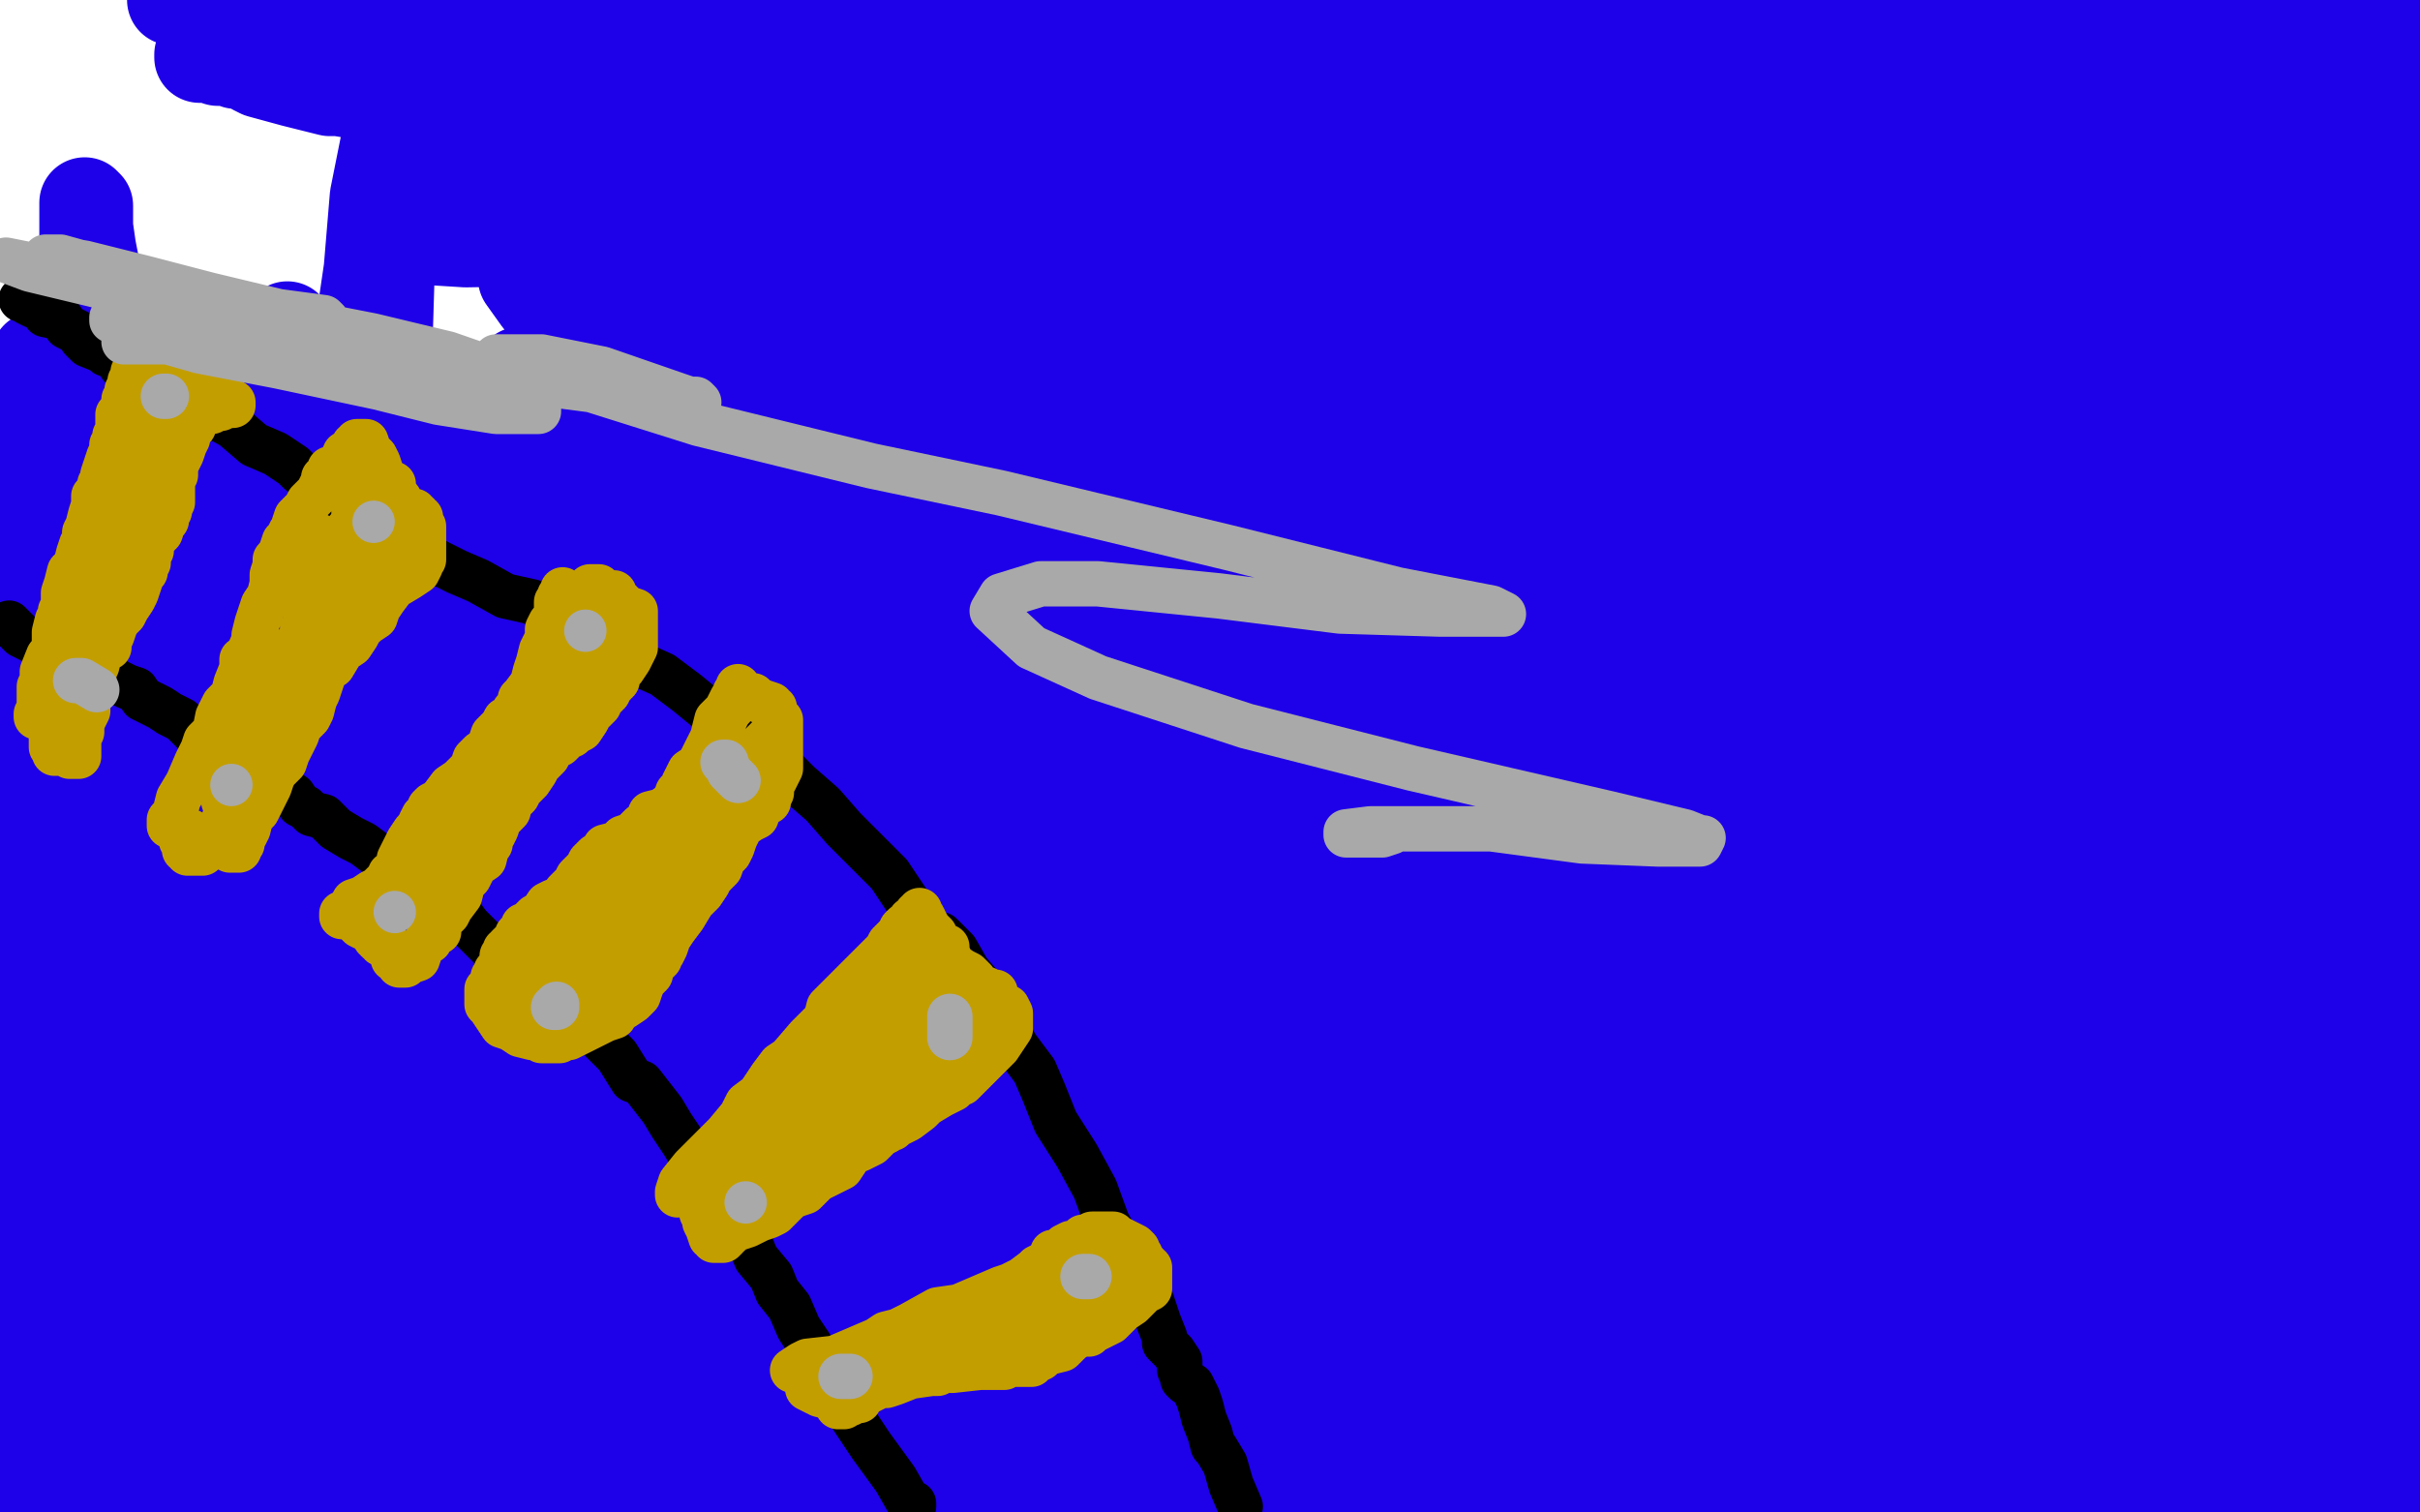 <?xml version="1.0" standalone="no"?>
<!DOCTYPE svg PUBLIC "-//W3C//DTD SVG 1.1//EN"
"http://www.w3.org/Graphics/SVG/1.1/DTD/svg11.dtd">

<svg width="800" height="500" version="1.1" xmlns="http://www.w3.org/2000/svg" xmlns:xlink="http://www.w3.org/1999/xlink" style="stroke-antialiasing: false"><desc>This SVG has been created on https://colorillo.com/</desc><rect x='0' y='0' width='800' height='500' style='fill: rgb(255,255,255); stroke-width:0' /><polyline points="12,118 12,119 12,119 12,122 12,122 12,124 12,124 12,128 12,128 12,130 12,130 12,135 12,135 12,138 12,138 12,141 12,145 12,146 12,145 12,142 12,140 12,135 11,131 10,129 10,126 10,123 9,123 9,125 9,127 9,130 9,134 9,139 9,144 9,146 9,149 9,151 9,153 10,154 10,158 11,163 11,170 13,179 13,186 13,192 14,198 14,205 14,212 14,218 14,223 14,225 14,227 14,230 14,233 15,237 16,239 16,243 16,246 16,249 16,250 16,251 16,253 16,255 16,258 17,261 17,263 17,267 19,269 19,272 19,273 19,274 19,275 19,277 19,280 19,281 19,282 19,283 19,285 19,286 19,289 19,291 19,292 18,292 17,292 17,291 15,288 13,285 10,283 9,279 7,275 6,273 6,269 4,266 3,264 3,261 3,259 3,254 2,251 2,246 2,242 2,240 2,237 2,235 2,234 1,234 1,235 1,236 1,237 0,243 0,316 1,320 1,321 1,322 1,323 1,325 1,328 1,330 1,332 1,335 1,336 1,338 1,340 0,341 0,343 0,344 0,345 0,346 0,347 0,368 0,366 1,366 1,365 1,367 1,370 1,374 1,381 1,433 1,428 2,424 3,415 4,411 4,409 5,406 5,404 5,403 5,402 5,403 5,404 5,408 5,411 5,415 5,417 5,419 5,423 5,427 5,430 5,434 5,436 7,437 7,438 7,439 7,440 7,442 6,442 4,445 9,498 19,484 26,471 32,460 32,456 32,455 30,455 25,454 24,454 23,454 22,454 25,455 33,457 66,465 94,473 103,476 100,476 86,476 48,473 13,471 0,471 15,474 42,478 54,481 59,481 61,482 60,482 59,482 58,482 54,482 36,480 3,478 4,479 29,482 59,486 69,488 78,491 79,492 69,492 59,492 42,488 25,487 10,483 2,480 2,479 7,479 15,479 39,479 59,479 71,479 80,479 79,479 76,479 60,478 43,478 16,476 5,476 32,476 52,477 73,477 95,479 100,479 105,479 105,480 102,480 96,480 72,477 35,471 24,469 23,469 28,468 49,468 76,468 91,468 96,468 102,468 104,468 103,468 101,468 91,467 78,463 38,455 10,451 5,450 5,448 10,448 18,447 56,447 75,447 109,447 117,447 119,446 118,446 115,444 109,444 84,441 62,439 25,435 10,433 7,433 7,432 11,431 42,428 80,428 102,425 106,425 109,425 110,425 109,424 104,424 96,422 55,418 20,414 11,409 37,409 72,409 75,409 84,409 85,409 84,409 80,409 73,409 39,404 12,403 10,403 7,401 6,401 6,400 7,400 22,399 55,395 60,393 70,393 75,393 68,391 59,389 50,388 25,384 12,381 8,380 8,378 9,377 26,374 53,372 88,372 94,371 92,371 86,369 77,369 60,367 32,361 21,359 20,358 21,356 30,355 51,355 70,353 71,353 81,353 85,353 83,353 80,353 69,351 68,350 43,346 34,345 34,344 38,341 55,336 58,336 61,335 76,332 85,329 86,329 86,327 85,327 74,323 54,319 51,318 33,313 24,308 24,307 28,306 34,306 42,306 43,306 61,306 78,304 85,304 86,303 85,303 78,300 54,297 48,295 46,294 42,293 42,292 43,290 49,289 64,286 78,283 102,279 107,278 104,277 96,275 71,271 54,268 45,267 44,267 45,267 50,270 56,275 61,280 67,288 70,293 70,298 63,303 61,303 40,305 26,309 19,312 19,313 19,312 20,309 21,308 24,303 28,294 31,283 31,275 31,262 31,260 31,259 31,261 31,265 30,280 29,299 27,326 27,353 28,375 32,390 32,391 33,391 33,382 33,366 33,346 31,319 29,292 29,280 29,265 29,255 27,248 27,246 27,247 27,256 27,268 25,289 25,311 25,333 26,345 26,348 27,348 30,340 36,297 36,276 36,228 30,183 20,147 13,131 10,127 8,134 6,156 2,186 2,199 7,226 12,249 19,263 24,267 27,267 30,263 36,247 39,225 39,196 39,156 38,123 30,82 29,75 29,68 28,67 28,68 28,73 28,97 31,129 33,175 37,223 44,271 50,315 52,322 53,318 53,314 53,313 54,303 61,265 63,239 65,204 69,155 71,138 72,134 73,133 73,139 73,160 75,193 74,233 72,263 68,311 68,316 66,323 66,322 67,300 67,268 67,228 67,196 62,148 55,113 54,105 54,104 54,105 54,107 54,129 54,169 55,214 57,262 61,292 64,297 65,299 66,299 68,294 76,273 84,248 95,209 105,176 116,130 122,89 124,65 128,45 129,39 129,40 129,54 129,80 128,113 124,153 115,205 104,248 96,282 85,315 80,333 80,336 81,332 81,326 85,309 87,287 91,249 93,211 95,169 95,131 95,117 95,110 95,108 95,123 95,129 95,156 92,188 91,213 86,259 84,296 84,326 84,334 84,335 84,334 89,319 93,290 99,252 108,216 123,175 133,147 140,131 143,126 143,124 144,124 144,125 144,130 145,148 147,170 146,197 144,230 136,265 130,291 125,308 122,317 120,320 121,315 125,303 136,269 149,225 160,184 170,151 176,126 178,120 177,122 174,131 159,161 153,173 130,216 114,243 97,274 85,300 82,306 81,313 80,314 83,307 94,276 114,241 133,205 150,171 162,142 170,127 172,123 172,125 169,143 163,163 149,205 134,242 127,260 120,279 109,320 99,353 99,378 100,387 103,388 106,388 111,376 112,374 124,339 140,303 166,251 177,234 181,227 184,223 183,223 183,225 182,225 171,246 153,264 134,282 86,327 61,352 49,369 37,393 35,406 42,412 46,413 47,413 49,413 65,407 85,396 167,362 296,315 329,305 389,294 402,292 403,292 403,294 396,298 383,301 342,310 274,319 148,339 44,354 1,362 22,362 26,362 104,364 188,367 271,369 322,376 347,380 350,381 350,382 349,382 341,382 307,382 237,382 162,382 106,381 32,394 0,396 19,386 20,386 61,378 160,363 213,357 294,351 352,349 382,349 387,349 388,349 387,349 350,347 293,342 197,333 79,324 66,297 179,294 254,294 304,294 326,297 332,298 332,299 325,299 302,299 261,296 201,287 95,274 18,263 9,242 85,242 156,239 221,240 261,247 310,253 327,257 334,261 334,262 330,262 310,262 287,262 253,259 253,255 190,241 140,230 135,229 137,226 164,219 244,212 348,212 421,213 480,216 505,218 531,223 543,226 544,226 543,226 529,228 502,227 418,216 261,205 149,195 86,188 56,184 52,183 52,181 56,179 67,173 86,170 153,165 216,160 260,158 339,151 366,151 378,151 379,151 379,150 377,150 363,146 334,137 327,135 245,126 241,125 207,117 186,108 183,104 187,101 210,95 260,93 325,93 397,93 501,95 592,101 659,106 692,110 696,110 695,110 685,108 624,91 545,75 542,73 468,63 417,54 384,48 364,47 354,47 349,45 338,45 311,45 299,44 266,44 242,42 229,42 225,40 220,40 213,39 197,39 173,37 151,35 124,32 112,30 109,30 97,27 86,24 84,23 82,21 78,21 76,20 72,20 69,19 66,19 66,18 73,17 84,14 89,12 111,11 133,11 136,10 140,10 141,10 140,10 139,10 138,10 137,10 135,10 116,10 99,8 90,8 82,7 75,5 70,5 70,4 69,4 68,4 66,4 65,4 64,4 63,4 63,3 63,2 62,2 62,1 60,1 57,0 59,0 61,0 213,1 200,3 194,3 188,3 186,3 179,3 165,3 151,3 144,2 139,2 138,2 141,3 145,3 155,3 186,4 240,11 277,13 309,19 310,19 309,19 302,19 275,19 243,18 200,18 178,16 161,14 162,14 177,14 209,14 236,14 255,14 261,14 255,14 230,17 201,19 156,19 116,19 100,19 99,19 101,19 104,19 115,19 126,19 182,19 241,19 281,19 316,17 325,16 328,16 329,16 331,16 331,15 330,15 322,15 298,15 264,15 227,15 173,15 164,15 181,15 221,15 274,16 347,21 418,28 463,33 501,37 510,38 503,38 481,34 443,28 402,24 351,17 306,13 276,11 270,9 286,9 340,9 385,10 441,15 478,17 516,23 541,25 548,27 549,27 544,27 512,24 456,18 400,13 362,9 342,7 341,6 342,6 357,6 397,7 459,9 494,13 554,20 597,25 646,31 656,31 655,31 639,31 596,28 540,23 489,19 477,17 470,17 471,17 483,16 496,14 536,12 579,12 609,15 621,15 650,19 667,21 670,21 669,21 644,18 613,15 579,15 563,13 569,13 579,13 603,13 635,14 679,21 713,23 744,27 757,27 759,27 760,27 759,27 750,27 739,26 725,24 720,23 690,21 685,21 684,20 686,20 710,18 729,18 760,18 795,5 692,1 709,3 747,7 772,11 779,11 780,11 778,11 770,10 735,8 692,2 759,1 788,8 790,9 789,9 775,9 743,9 713,9 701,9 692,9 681,9 681,8 684,8 691,6 700,5 703,5 702,5 698,5 670,5 640,5 628,5 629,5 639,5 660,5 682,5 693,5 695,5 696,7 693,7 688,7 636,5 601,3 576,3 568,3 558,3 541,4 521,8 489,12 450,20 410,29 400,32 392,35 383,40 385,40 402,40 455,45 533,47 598,55 631,59 632,59 632,60 606,63 556,63 456,66 413,66 378,66 373,66 368,66 365,66 365,64 367,64 370,64 372,64 375,64 387,65 403,70 403,72 393,76 360,80 325,80 275,80 219,77 169,72 151,71 139,69 135,69 134,68 134,67 134,66 137,64 147,64 151,64 196,66 245,72 270,74 270,76 267,76 243,77 211,79 154,80 138,79 126,76 125,76 130,76 155,76 224,86 285,95 340,105 367,114 375,120 375,124 345,131 302,135 251,140 201,140 178,139 172,136 172,134 183,129 200,125 231,124 290,121 333,119 353,120 354,123 340,128 309,136 273,142 240,150 213,156 205,157 208,157 242,151 349,136 405,123 451,110 469,107 480,102 469,105 452,109 394,116 349,120 260,123 217,116 178,99 173,92 194,81 250,69 332,59 362,59 402,59 431,59 439,64 439,67 431,74 403,82 344,91 298,93 258,93 240,91 241,89 279,84 382,76 463,71 585,64 648,61 683,61 692,63 692,67 681,73 646,81 631,83 607,88 565,93 520,101 499,105 498,105 499,105 516,98 567,89 684,74 730,67 791,55 779,56 718,66 717,66 671,70 658,70 656,70 659,65 670,57 709,46 760,35 782,41 722,52 676,58 657,58 650,58 659,55 692,51 734,49 774,49 796,51 774,53 746,55 717,57 704,59 691,60 693,60 725,60 765,62 797,62 786,71 769,73 716,80 692,81 647,86 624,86 624,85 630,83 658,79 706,79 754,79 786,79 774,82 720,86 699,89 683,91 676,92 674,92 675,92 685,91 704,89 737,83 756,81 760,81 775,79 774,79 769,79 763,79 759,79 721,77 677,66 655,58 648,53 646,46 650,38 657,34 694,30 724,28 751,28 771,31 780,34 780,35 777,35 769,36 757,36 726,38 686,40 661,40 644,40 645,40 663,38 700,38 753,38 796,39 796,43 785,44 777,44 770,44 768,44 767,44 767,43 767,42 770,39 774,38 776,36 781,32 784,30 785,28 785,29 785,30" style="fill: none; stroke: #1e00e9; stroke-width: 30; stroke-linejoin: round; stroke-linecap: round; stroke-antialiasing: false; stroke-antialias: 0; opacity: 1.0"/>
<polyline points="785,31 785,33 785,40 785,54 788,64 788,70 791,67 794,57 795,44 795,33 795,26 795,22 795,20 795,21 794,27 792,36 791,52 789,67 788,72 788,86 788,103 788,107 788,103 791,90 797,71 797,66 797,54 797,46 797,42 796,42 796,46 795,55 793,67 792,71 790,97 788,119 788,138 788,147 788,148 789,148 790,144 790,140 790,128 790,116 789,101 786,84 784,77 784,78 783,81 781,89 778,104 776,123 776,147 777,172 783,197 794,222 796,227 797,229 797,228 797,225 797,211 793,193 792,176 788,161 788,153 787,148 786,144 784,143 783,143 783,145 783,154 780,168 778,193 777,208 775,230 773,239 773,237 773,220 772,198 770,175 768,153 765,138 761,123 761,118 760,114 760,116 760,130 760,149 761,176 765,209 769,234 774,251 774,254 774,253 774,245 776,223 776,207 776,178 776,158 775,139 774,127 769,116 764,107 763,104 762,104 760,125 758,147 756,171 756,201 759,226 763,246 765,251 765,252 765,247 765,233 762,210 760,191 756,166 754,153 751,140 750,136" style="fill: none; stroke: #1e00e9; stroke-width: 30; stroke-linejoin: round; stroke-linecap: round; stroke-antialiasing: false; stroke-antialias: 0; opacity: 1.0"/>
<polyline points="731,225 730,236 730,236 728,256 728,256 726,264 726,264 726,272 726,273 726,270 726,256 725,226 718,196 713,171 713,164" style="fill: none; stroke: #1e00e9; stroke-width: 30; stroke-linejoin: round; stroke-linecap: round; stroke-antialiasing: false; stroke-antialias: 0; opacity: 1.0"/>
<polyline points="591,182 593,182 593,182 594,182 594,182 596,182 596,182 600,180 600,180 607,178 607,178 615,177 615,177 636,171 636,171" style="fill: none; stroke: #1e00e9; stroke-width: 30; stroke-linejoin: round; stroke-linecap: round; stroke-antialiasing: false; stroke-antialias: 0; opacity: 1.0"/>
<polyline points="718,96 718,98 718,98 716,101 716,101 708,112 708,112 685,146 685,146 661,178 661,178 641,205 641,205 623,224 623,224 611,236 610,236 610,235 620,220 636,196 654,171 673,142 689,121 700,107 704,103 693,112 669,128 627,150 578,171 525,189 510,196 481,206 472,209 471,209 475,207 519,189 532,184 575,169 614,161 638,159 647,160 647,162 641,165 618,173 575,179 511,189 402,196 351,199 278,199 232,195 209,188 206,186 212,179 248,171 309,166 357,164 375,162 384,162 389,163 397,169 397,171 389,177 359,181 319,183 260,183 208,183 160,179 125,175 99,170 94,167 94,165 109,159 168,154 218,152 271,147 302,145 321,145 343,146 353,147 354,149 346,154 304,162 296,162 266,164 237,164 202,164 173,164 158,163 154,162 155,161 159,160 191,154 208,150 237,146 284,142 411,131 464,126 489,126 491,126 490,126 487,126 481,130 450,136 397,145 354,151 328,157 326,157 295,160 292,162 293,162 315,155 335,153 357,151 400,149 470,146 544,141 590,141 622,139 637,139 631,139 602,140 559,144 502,149 446,156 403,162 359,169 346,172 343,173 344,173 348,173 377,172 435,165 503,152 578,133 632,122 665,116 680,114 683,113 679,115 668,118 638,128 604,139 558,154 502,173 460,190 426,207 418,213 419,213 429,210 443,204 485,186 519,169 532,161 573,136 594,125 603,119 605,117 602,117 589,123 566,133 537,147 506,164 475,172 458,176 458,177 458,176 458,168 466,157 488,143 521,130 557,120 563,118 572,118 576,118 573,119 567,122 547,125 507,130 462,132 421,136 409,138 423,136 464,130 509,125 544,125 581,125 628,134 642,139 645,143 645,144 644,144 636,149 625,155 613,165 604,177 592,195 588,214 588,222 591,232 596,235 600,235 613,223 627,211 644,196 655,179 668,160 671,155 674,151 680,140 684,133 686,130 686,132 686,137 686,150 686,175 681,198 675,225 669,253 665,273 664,280 664,276 669,265 681,244 695,218 702,197 710,179 718,163 725,152 730,150 737,145 741,145 741,150 742,157 742,174 736,199 725,230 709,261 696,275 687,279 682,275 673,260 671,224 674,194 680,169 686,143 691,126 696,113 700,107 705,106 708,106 709,107 710,112 713,123 713,147 712,169 710,192 710,203 710,208 712,208 712,205 716,194 718,185 723,163 725,156 730,141 733,136 733,135 732,135 732,139 730,144 727,153 724,160 722,170 721,174 721,172 723,165 727,143 729,120 729,107 730,103 730,99 730,101 730,104 730,108 728,129 726,148 720,181 719,199 717,206 717,205 718,205 720,200 726,187 733,174 742,158 747,144 750,137 753,133 754,131 754,132 754,133 754,136 752,139 751,145 747,152 744,161 741,171 739,185 736,204 736,214 736,221 736,226 736,231 738,237 738,244 737,251 733,258 729,265 726,269 725,269 725,268 724,265 718,254 710,234 705,211 705,192 705,171 715,145 722,130 729,118 731,113 731,111 731,113 730,119 721,134 714,152 704,178 694,209 688,239 682,267 682,279 682,283 683,283 685,280 689,273 693,264 703,253 718,236 724,228 727,224 732,216 734,213 734,212 732,220 731,227 726,238 712,259 701,278 693,291 691,293 691,292 688,276 688,236 686,211 689,158 692,149 699,134 700,128 701,127 702,130 704,134 704,138 705,151 707,170 707,188 707,196 707,197 708,197 711,188 718,170 730,149 741,133 748,119 752,110 756,103 756,101 758,99 758,98 758,97 758,96 756,96 755,94 751,90 748,89 746,88 745,88 744,88 742,89 733,98 729,105 727,108 726,113 724,129 723,142 721,161 716,176 706,200 688,224 653,245 585,267 537,274 502,276 482,275 477,271 474,266 475,256 499,240 562,222 624,208 662,202 673,200 674,200 672,200 617,210 398,212 341,208 320,201 321,197 351,186 406,176 478,169 530,169 533,169 536,169 536,170 529,176 507,179 464,186 408,190 355,192 328,194 327,195 329,195 375,197 496,205 538,205 583,207 602,211 602,212 599,213 572,215 517,217 430,215 352,213 324,210 321,210 322,210 329,209 398,209 472,206 544,206 602,206 607,206 608,207 606,207 595,207 579,209 534,209 470,209 435,207 429,206 429,205 446,202 489,195 562,190 586,188 624,184 633,184 633,183 631,183 608,185 586,187 568,189 549,193 540,196 537,196 537,197 554,198 597,202 632,204 642,206 670,208 679,209 676,211 666,211 642,211 605,211 544,211 488,213 463,217 462,218 468,218 508,218 559,218 619,218 663,221 668,223 668,225 666,229 646,232 598,234 518,234 467,234 401,233 379,231 381,231 396,231 506,232 586,238 642,242 672,246 678,248 678,249 659,252 614,252 559,254 486,259 437,266 413,266 412,266 416,266 459,261 522,259 596,259 653,260 680,264 692,267 692,269 690,271 667,273 619,275 478,278 351,273 246,270 179,263 133,254 113,250 112,248 115,245 139,242 195,242 261,244 363,253 449,260 474,265 477,268 468,269 430,273 352,278 231,282 171,287 144,287 130,287 130,286 141,281 155,277 263,267 357,265 434,265 495,265 533,266 542,267 540,267 520,266 469,262 402,260 329,249 303,247 254,241 247,240 247,239 251,237 278,235 326,236 393,241 456,248 497,255 515,260 517,263 515,263 460,263 411,259 363,250 312,239 276,228 267,224 267,223 276,223 316,223 339,226 395,232 448,241 477,251 478,253 476,254 465,257 433,261 395,265 330,275 264,283 175,307 91,324 57,334 19,345 7,353 8,353 48,350 53,350 185,341 260,336 320,329 404,329 433,329 437,329 437,330 433,330 385,335 319,338 249,338 240,337 254,304 249,302 232,299 231,299 246,293 279,284 430,278 528,271 757,268 799,311 685,311 516,315 495,314 494,314 453,307 444,302 444,300 447,294 449,292 450,292 450,291 451,291 452,291 453,291 454,291 460,291 490,295 496,296 497,297 496,297 493,299 485,300 468,303 422,306 403,307 355,307 307,307 280,304 274,303 281,303 310,306 363,313 409,317 426,317 448,317 449,317 437,317 404,316 358,315 302,312 260,310 235,306 222,303 213,300 210,299 208,298 207,298 205,298 204,298 202,299 196,301 195,301 199,302 211,308 242,316 270,324 293,332 297,334 297,337 297,338 292,340 285,342 274,342 266,341 253,340 235,333 234,333" style="fill: none; stroke: #1e00e9; stroke-width: 30; stroke-linejoin: round; stroke-linecap: round; stroke-antialiasing: false; stroke-antialias: 0; opacity: 1.0"/>
<polyline points="259,454 259,455 259,455 283,455 283,455 326,450 326,450 384,440 384,440 453,428 453,428 503,416 503,416 560,404 560,404 591,396 609,392 610,392 600,393 570,399 510,408 487,411 446,401 336,415 311,420 295,421 247,428 240,429 237,431 238,432 242,432 263,433 289,433 335,430 384,425 418,423 421,423 414,424 397,428 346,439 299,446 268,450 258,449 243,449 191,453 150,462 130,470 132,470 137,470 163,471 209,466 271,456 336,445 384,435 414,431 449,428 456,428 452,428 435,433 412,437 382,443 323,454 280,461 244,467 209,473 194,477 192,478 192,479 192,480 192,481 191,482 191,485 191,487 191,489 191,491 191,495" style="fill: none; stroke: #1e00e9; stroke-width: 30; stroke-linejoin: round; stroke-linecap: round; stroke-antialiasing: false; stroke-antialias: 0; opacity: 1.0"/>
<polyline points="147,496 145,496 145,496 137,496 137,496 129,497 129,497 157,499 186,491 191,488 192,488 191,488 190,488 185,488 173,488 160,492 149,495 132,498 127,490 155,484 166,481 169,481 168,481 167,481 165,481 152,481 130,485 100,491 73,496 102,494 132,488 155,484 163,483 160,483 143,485 115,493 95,497 84,493 131,477 239,439 295,422 330,414 337,412 336,412 330,411 308,412 267,420 232,427 196,435 157,441 108,452 70,459 51,460 52,460 68,461 111,456 178,443 218,435 268,429 283,427 285,426 284,426 280,426 228,433 224,434 190,438 134,445 86,449 51,451 40,451 44,449 61,441 145,406 268,358 384,319 481,295 496,293 495,293 491,293 471,300 433,310 389,319 338,328 290,335 221,342 147,358 94,369 71,377 67,381 77,384 97,384 137,382 232,368 340,356 391,349 404,348 409,346 408,346 403,346 394,348 326,361 269,370 215,381 169,392 136,398 125,400 125,401 126,401 145,400 193,392 270,376 350,364 366,362 367,362 366,362 354,363 326,369 275,378 213,390 152,401 107,408 91,411 92,411 95,411 111,409 147,403 185,398 206,397 241,393 263,391 274,391 271,391 254,393 218,404 148,417 104,426 86,431 85,432 86,432 105,434 153,424 204,414 258,407 286,403 306,400 307,400 305,400 283,402 240,409 212,415 169,423 149,427 137,432 140,432 148,432 150,432 169,428 205,421 262,409 289,403 294,403 292,403 290,403 266,409 228,415 190,422 178,423 150,429 146,431 146,432 156,431 178,427 206,420 259,411 300,402 315,401 321,399 313,399 296,402 224,415 194,420 150,428 135,430 133,430 134,430 137,430 167,425 195,417 274,401 329,388 367,381 379,378 380,378 378,378 366,379 341,383 303,391 257,398 219,406 194,410 185,411 187,411 188,412 208,408 245,396 356,366 433,341 479,330 512,324 522,322 523,322 522,322 514,322 487,325 457,331 411,338 335,353 307,359 300,362 301,362 319,361 378,347 476,319 517,308 590,292 621,286 627,286 627,285 620,285 589,293 548,304 475,320 465,323 429,330 385,341 374,344 375,344 380,344 407,337 465,324 503,316 534,308 559,302 592,296 606,294 609,294 608,294 607,294 602,294 578,299 547,305 501,318 356,357 270,380 227,393 226,396 226,397 226,398 226,400 226,401 226,402 227,404 231,405 253,408 328,405 371,398 385,395 410,391 415,390 415,389 414,389 405,389 365,394 354,395 297,404 216,418 139,431 126,435 135,435 176,428 261,408 329,392 355,381 399,371 440,360 460,355 466,353 468,353 463,353 434,356 383,365 302,381 245,384 195,398 178,402 186,402 219,397 311,371 412,349 518,327 626,301 656,295 662,295 660,295 649,299 611,307 534,326 422,352 344,371 300,387 285,395 287,395 290,395 315,396 332,395 374,387 439,375 498,361 539,353 564,345 571,343 540,350 485,359 391,377 285,399 263,403 258,404 258,405 260,405 300,399 334,391 415,371 464,358 526,343 557,337 579,333 589,331 591,331 590,331 587,331 578,332 537,343 494,356 455,367 424,377 385,389 372,392 373,393 386,393 434,387 508,377 560,366 624,351 660,342 671,338 674,338 675,338 667,340 642,343 581,352 546,361 493,375 452,383 434,390 435,390 439,390 447,390 478,381 541,364 566,358 615,345 653,334 674,327 679,325 679,324 678,324 676,324 653,328 612,339 571,350 511,367 496,371 496,372 497,372 505,370 528,360 544,351 553,347 556,344 555,344 555,345 554,345 554,346 554,347 553,347 553,348 553,349 552,349 552,350 552,351 551,351 551,353 551,354 550,354 550,355 549,355 549,356 547,356 547,357 546,357 546,358 545,358 545,359 544,359 543,361 542,362 541,362 541,363 538,364 536,366 535,367 534,369 534,370 534,371 533,371 533,372 533,373 533,374 533,375 538,377 552,377 574,377 601,376 611,376 615,374 618,374 620,374 619,374 614,377 595,384 554,393 510,403 487,413 486,413 483,413 481,414 481,415 482,415 488,415 507,410 540,399 568,393 579,390 580,390 579,390 572,390 517,400 494,404 429,413 367,426 334,434 319,437 319,438 324,438 345,438 389,429 435,420 483,411 512,406 517,406 516,406 511,406 488,408 450,415 385,424 332,431 304,433 266,441 243,447 220,455 194,462 178,469 171,475 170,477 170,479 177,482 185,483 196,483 210,485 240,484 286,479 331,475 363,471 380,470 381,469 380,469 377,469 363,469 353,469 313,473 267,478 232,482 202,486 197,486 198,487 199,487 224,486 259,480 308,473 348,464 371,461 399,457 407,454 409,454 408,454 403,454 386,455 356,458 316,465 283,471 266,473 264,474 266,474 285,475 323,470 375,463 410,457 456,448 486,444 500,443 500,441 499,441 494,442 463,450 417,459 382,465 333,474 303,478 285,479 283,479 284,480 293,482 330,482 402,470 462,463 513,456 535,454 538,454 538,455 528,458 495,464 433,473 379,482 317,491 263,498 427,497 440,493 447,491 447,490 444,490 425,488 392,489 373,491 325,496 304,494 339,486 359,482 362,482 362,481 361,481 354,481 328,484 287,488 239,492 193,499 257,486 303,480 330,476 331,475 319,475 292,476 265,480 230,482 199,488 192,489 202,491 225,490 281,481 365,467 425,455 489,440 533,427 555,421 566,418 573,415 576,415 575,414 569,414 544,417 501,426 450,437 406,448 389,453 387,454 389,454 397,454 425,454 471,453 563,441 626,429 677,422 701,420 712,420 714,420 710,423 699,427 682,433 634,444 562,462 467,480 420,499 476,490 548,480 593,473 631,469 661,467 678,465 688,465 687,465 684,465 652,470 627,474 554,482 461,493 487,496 597,477 663,465 725,451 763,443 788,441 795,441 794,441 793,441 789,441 724,450 672,460 648,458 534,473 458,481 439,485 441,486 461,486 504,483 569,476 666,464 760,449 795,448 742,458 796,415 748,425 732,434 732,436 734,437 740,438 774,438 777,432 709,455 662,473 638,491 768,494 702,497 691,498 711,495 719,493 720,493 717,493 696,492 655,495 626,498 678,485 688,480 690,480 689,480 686,479 663,477 622,481 571,487 531,494 498,498 516,498 570,487 637,472 680,463 708,455 721,452 724,452 725,452 724,452 710,451 645,457 589,466 545,472 520,480 516,481 522,481 543,483 580,483 626,477 669,471 707,464 728,463 727,463 703,467 665,478 634,486 625,489 626,489 630,490 662,489 695,485 733,479 766,473 791,469 787,467 749,473 735,477 707,484 700,488 701,490 713,490 730,489 771,480 793,471 780,476 775,477 776,477 777,478 784,478 790,478 796,478 786,479 753,485 725,493 720,497 721,499 723,499 737,498 731,497 718,497 590,496 612,490 628,483 631,482 630,482 621,480 607,480 591,480 566,481 542,486 541,486 542,486 551,486 563,486 584,485 609,483 631,481 641,480 642,480 641,480 634,478 617,479 595,485 577,490 572,492 573,492 578,492 606,492 654,491 682,485 700,480 712,478 730,475 741,472 742,472 743,472 746,472 747,472 748,472 750,472 758,472 763,472 769,472 781,474 791,474 798,474 790,483 780,489 779,490 780,490 784,490 789,489 791,489 793,489 796,487 798,486 799,486 797,486 792,489 790,490 788,490 787,491 783,493 778,494 774,495 770,496 771,496 773,497 783,497 797,495 796,487 766,489 697,492 667,492 652,493 651,493 652,493 654,493 665,488 688,480 709,473 724,466 740,457 745,455 746,454 739,453 726,451 698,451 668,454 635,458 595,465 573,465 564,466 577,466 631,457 657,449 713,432 733,427 759,417 767,413 767,412 766,412 753,412 720,412 670,416 609,427 560,436 519,443 512,443 513,443 528,443 572,435 651,416 715,401 738,395 766,387 771,387 772,387 770,387 762,387 727,390 688,397 627,407 552,420 519,427 501,429 505,429 515,428 534,424 628,402 714,382 749,374 788,365 775,368 744,377 676,393 648,402 596,417 585,418 585,420 586,419 591,418 619,412 679,395 766,372 799,364 778,361 724,372 673,381 638,385 621,387 619,387 620,387 628,384 659,369 709,349 765,327 780,304 732,313 694,321 653,332 619,342 608,346 607,346 631,340 677,324 737,308 778,297 798,293 794,291 777,293 719,310 688,321 665,328 656,332 655,332 656,331 660,329 668,324 690,310 710,295 739,276 766,257 794,238 799,234 797,237 784,245 757,259 724,274 700,288 683,303 677,308 676,310 676,309 678,307 687,298 711,282 734,272 761,258 776,251 779,250 778,255 769,272 761,281 743,305 730,320 730,322 729,322 729,321 729,318 747,288 775,258 799,238 783,285 751,320 734,338 712,379 706,387 706,388 706,387 707,383 712,372 719,357 733,333 746,317 750,309 767,288 776,276 782,269 782,268 778,272 761,287 729,309 705,329 670,357 640,385 618,407 608,414 608,412 611,407 624,390 641,371 668,348 683,336 692,329 693,329 693,330 693,332 693,334 690,343 662,364 638,380 618,395 613,401 613,402 615,402 640,395 674,376 706,355 719,343 746,324 762,313 762,312 762,314 762,315 762,320 764,334 765,351 767,373 773,401 779,424 780,431 782,433 783,433 783,430 788,418 789,393 793,365 793,336 793,309 793,295 793,288 793,287 793,288 793,294 793,308 793,333 793,354 793,376 793,393 793,402 793,404 793,405 794,405 794,402 796,391 796,365 796,346 796,331 796,326 796,324 790,331 783,347 774,365 765,383 760,394 757,398 757,399 757,398 756,396 752,387 748,376 745,361 745,351 745,344 745,343 747,348 747,364 747,376 745,389 745,394 745,395 743,388 740,378 737,365 732,356 731,354 728,354 699,352 656,353 613,362 575,371 549,381 536,386 533,386 533,383 534,375 548,350 564,330 573,319 584,307 589,301 591,300 590,300 589,300 576,301 555,310 532,318 508,327 502,327 499,327 498,325 498,321 499,312 504,305 508,299 510,298 511,298 511,297 520,295 527,295 532,295 533,294 532,294 530,294 529,294 524,297 504,304 481,311 469,316 462,320" style="fill: none; stroke: #1e00e9; stroke-width: 30; stroke-linejoin: round; stroke-linecap: round; stroke-antialiasing: false; stroke-antialias: 0; opacity: 1.0"/>
<polyline points="7,99 8,99 8,99 9,99 9,99 9,100 9,100 11,101 11,101 12,101 12,101 14,101 14,101 15,104 20,105 22,108 26,110 27,112 29,114 34,116 35,117 38,118 40,121 42,122 44,123 45,123 47,124 47,125 50,126 52,128 53,128 54,128 54,129 59,132 63,133 64,134 68,136 77,141 84,147 91,150 97,154 99,156 103,158 108,164 116,168 124,173 132,177 139,183 147,187 151,189 158,192 167,197 176,199 181,202 183,203 189,207 196,210 205,215 210,219 219,223 227,229 238,238 246,244 253,249 259,254 264,259 272,266 279,274 286,281 294,289 300,298 309,309 311,309 316,314 320,321 326,328 332,339 336,346 342,354 345,361 349,371 356,382 362,393 366,404 374,419 380,428 383,437 385,442 385,444 388,447 390,450 390,451 390,453 391,455 391,456 392,457 394,458 396,462 397,465 398,469 400,474 401,478 402,479 405,484 407,491 410,498" style="fill: none; stroke: #000000; stroke-width: 15; stroke-linejoin: round; stroke-linecap: round; stroke-antialiasing: false; stroke-antialias: 0; opacity: 1.0"/>
<polyline points="302,498 302,497 302,497 301,497 301,497 300,496 300,496 296,489 296,489 288,478 288,478 282,469 282,469 275,458 275,458 271,450 268,445 264,439 261,432 257,427 255,422 250,416 248,411 243,404 239,398 233,391 229,383 226,378 222,372 219,367 212,358 209,357 204,349 200,345 194,339 189,335 183,330 177,324 170,319 163,314 159,310 155,306 152,302 144,296 140,292 135,288 127,284 124,282 120,279 116,277 111,274 107,270 103,269 101,267 99,266 97,263 92,260 87,257 83,255 81,252 77,251 75,249 72,247 70,246 69,243 67,242 66,242 64,242 62,240 61,239 60,238 56,236 53,234 51,233 49,232 47,231 45,228 42,227 40,226 36,224 30,221 27,219 21,216 14,213 12,212 11,212 9,211 7,210 3,206" style="fill: none; stroke: #000000; stroke-width: 15; stroke-linejoin: round; stroke-linecap: round; stroke-antialiasing: false; stroke-antialias: 0; opacity: 1.0"/>
<polyline points="12,237 12,236 12,236 13,236 13,236 13,234 13,234 13,231 13,231 13,229 13,229 13,227 13,227 14,227 14,227 14,225 14,225 14,222 16,217 18,215 18,212 18,209 19,205 20,204 20,202 21,201 21,198 21,196 22,193 23,189 25,187 26,183 27,180 28,180 28,179 28,176 29,174 30,170 31,167 31,164 33,162 33,160 34,159 34,157 35,154 36,151 37,150 37,147 38,146 38,145 38,144 39,143 39,142 39,140 39,139 39,138 39,137 41,137 41,136 41,135 41,134 41,132 42,132 42,131 42,130 42,129 43,129 43,128 43,127 43,126 44,126 44,123 45,122 45,120 46,119 46,118 46,117 47,115 47,114 47,113 49,113 49,112 49,111 50,111 51,111 51,112 52,112 53,112 54,113 57,116 57,117 57,118 58,118 58,119 58,120 59,120 59,121 60,121 60,122 61,122 61,125 62,126 63,126 64,127 66,127 66,128 68,128 69,129 70,130 71,130 71,131 74,131 76,133 77,133 77,134 76,134 75,134 73,134 73,135 71,135 70,136 68,136 67,136 67,137 65,138 64,139 64,141 63,142 62,143 62,145 61,147 60,150 57,156 55,159 54,162 53,164 52,165 52,166 50,169 49,171 48,174 47,177 47,178 46,178 46,180 45,181 44,184 44,186 42,187 41,189 40,193 38,196 36,199 35,201 34,203 33,207 32,208 31,210 30,213 28,215 27,217 26,221 25,223 24,225 23,228 23,230 22,231 22,232 22,233 22,234 20,234 20,236 20,237 19,237 19,238 19,239 18,239 18,240 17,240 17,242 17,244 17,245 17,246 17,247 18,248 18,249 19,249 21,249 22,249 23,249 23,250 24,250 25,250 26,250 26,249 26,248 26,247 26,246 26,245 26,243 26,242 27,242 27,241 27,239 29,235 29,233 30,229 31,226 31,222 32,220 33,216 34,215 36,214 36,212 37,210 38,207 39,205 41,203 42,201 44,198 45,196 46,193 47,190 48,189 48,187 49,186 49,183 50,182 50,180 51,178 53,176 54,173 55,172 55,171 55,169 56,169 56,168 57,166 57,164 57,162 57,160 57,158 58,157 58,155 58,153 58,152 58,148 58,146 58,145 58,144 58,141 58,140 58,139 58,138 57,138 57,136 57,135 56,135 56,133 56,132 55,132 55,134 54,134 54,136 52,137 52,139 51,142 50,144 49,146 48,150 47,151 47,152 47,154 46,158 45,159 45,161 45,163 43,166 42,167 41,168 41,169 40,170 40,171 39,171 39,173 39,174 38,175 37,175 37,177 37,178 37,179 37,180 35,180 35,183 34,186 33,189 32,193 32,196 31,198 31,200 31,201 30,201 30,202 30,204 30,205 30,206 30,207 30,208" style="fill: none; stroke: #c39e00; stroke-width: 15; stroke-linejoin: round; stroke-linecap: round; stroke-antialiasing: false; stroke-antialias: 0; opacity: 1.0"/>
<polyline points="56,273 56,271 56,271 57,270 57,270 58,268 58,268 59,264 59,264 62,259 62,259 65,252 65,252 67,248 67,248 68,245 71,242 72,237 74,233 77,230 78,226 80,221 80,218 82,217 83,214 84,212 84,210 85,206 86,203 87,200 89,197 90,193 90,192 90,191 90,190 91,187 91,185 92,184 93,182 94,179 96,178 96,176 97,175 97,174 98,171 99,170 100,169 101,168 102,166 105,163 106,161 107,159 107,158 108,158 109,157 109,155 112,154 113,152 114,151 114,150 116,149 117,147 118,147 118,146 119,146 121,146 122,149 124,151 125,153 126,156 127,158 129,160 130,160 130,161 131,164 132,165 133,167 134,168 135,169 137,169 137,170 138,170 138,171 139,171 139,173 140,174 140,175 140,176 140,177 140,178 140,179 140,181 140,182 140,183 140,184 140,185 139,185 139,187 138,189 135,191 130,194 127,198 125,201 124,204 121,206 119,208 118,210 116,213 113,215 110,220 104,224 99,230 93,234 90,239 88,242 85,245 84,247 84,249 83,250 82,252 80,255 80,257 78,259 77,261 76,261 76,264 76,265 76,266 76,267 75,268 75,269 74,271 74,272 73,273 73,274 72,275 72,276 70,276 70,277 69,278 69,280 68,280 68,281 67,281 67,282 66,282 65,282 64,282 62,282 62,281 61,281 61,279 60,278 60,277 60,276 60,275 61,275 63,275 65,277 68,278 71,278 73,278 74,278 75,278 76,280 76,281 78,281 79,281 79,279 80,279 80,277 81,276 82,274 83,270 85,268 88,262 89,260 90,257 91,255 92,254 94,252 95,249 96,247 97,245 98,243 99,240 102,237 103,235 104,231 105,229 106,226 107,223 109,219 110,217 111,213 113,211 114,210 114,208 116,205 117,204 117,202 118,201 119,198 120,197 120,195 121,194 122,193 123,192 123,189 125,188 126,187 127,184 128,183 128,181 129,180 129,179 129,178 129,177 129,176 128,175 127,173 126,172 126,170 124,168 123,165 122,164 121,163 121,162 120,162 120,163 119,164 119,166 118,166 118,168 118,169 117,170 117,172 117,174 115,175 115,176 114,178 113,179 112,180 112,184 111,186 110,190 108,194 107,197 106,199 106,202 105,202 105,203 105,204 104,204 103,206 101,207 100,208 100,211 99,212 98,213 97,214 97,216 96,218 95,220 94,222 92,223 92,226 91,227 91,229 90,230 89,232 88,235 88,237 87,239 86,240 84,241 83,244 83,246 82,247 81,249 81,252 80,253 79,255 78,256 78,259 76,260 75,261 75,262 75,263 74,264 74,265 74,264 74,262 74,261 77,258 78,256 80,251 85,244 87,237 92,229 94,225 96,222 97,218 99,215 100,211 101,209 103,205 105,203 105,201 106,199 106,197 106,196 106,195 106,194 106,193 106,191 106,189 106,187 106,186 106,185 106,184 106,183 106,181 106,180 106,179 106,178 105,178 105,177 104,177 104,178 104,179 102,179 102,182 102,184 101,186 101,190 101,192 101,194 101,195 101,197 101,198 101,199 101,200 101,201 101,202 101,203" style="fill: none; stroke: #c39e00; stroke-width: 15; stroke-linejoin: round; stroke-linecap: round; stroke-antialiasing: false; stroke-antialias: 0; opacity: 1.0"/>
<polyline points="186,195 186,196 186,196 185,197 185,197 185,198 185,198 184,199 184,199 184,202 184,202 184,204 184,204 182,206 182,206 181,208 181,211 180,213 179,215 178,219 177,222 176,226 173,230 172,231 172,232 172,233 171,234 170,235 169,238 167,238 166,240 165,241 163,243 162,246 161,248 159,249 157,251 156,254 154,256 152,258 149,260 146,264 145,265 143,266 142,267 142,269 141,270 140,270 139,272 139,273 137,275 135,278 134,280 132,284 132,286 131,287 131,288 130,289 129,289 129,290 127,292 126,293 125,294 123,295 120,297 117,298 116,300 116,301 115,301 115,302 113,302 113,303 114,303 117,304 119,306 123,308 124,310 125,311 126,311 126,312 128,312 129,313 130,314 130,316 130,317 131,317 132,318 132,319 133,319 134,319 135,318 138,317 139,314 141,311 142,311 143,309 145,308 145,305 146,304 148,302 149,300 152,296 153,292 155,290 157,286 160,284 161,280 162,279 162,277 163,276 164,274 165,271 167,269 168,268 168,266 170,264 171,263 172,261 173,260 175,258 177,255 178,253 180,251 181,250 182,247 185,246 187,244 188,243 189,243 190,242 192,241 194,238 195,236 196,235 197,234 198,233 198,231 200,230 201,229 202,227 204,225 204,224 205,222 206,221 208,218 209,216 210,214 210,212 210,210 210,209 210,206 210,205 210,203 210,202 207,201 204,198 203,197 203,196 202,196 201,196 199,195 198,194 197,194 196,194 195,194 195,195 195,196 194,197 193,200 191,203 190,206 189,208 189,211 189,214 189,215 189,217 188,218 188,219 188,221 187,222 187,224 187,225 186,226 186,228 186,231 185,232 185,234 183,235 183,238 182,239 181,243 180,246 179,248 178,250 177,251 176,254 174,256 173,257 171,259 169,260 168,263 166,264 165,265 165,266 164,267 164,268 163,268 163,270 161,270 161,272 160,273 158,274 157,275 157,278 155,280 154,281 153,282 153,283 152,284 150,284 149,286 149,288 148,288 148,289 147,289 146,290 145,292 144,293 141,295 140,297 138,297 138,298 137,298 137,299 135,299 132,299 131,300 131,299 132,298 132,297 135,296 137,294 138,292 140,290 143,287 144,285 145,284 145,282 146,281 147,279 148,277 149,275 151,274 152,272 153,269 154,267 156,265 157,263 159,260 160,259 161,257 163,255 164,254 165,251 167,250 168,249 169,247 171,246 172,243 175,241 177,240 179,239 181,236 182,235 182,234 184,233 184,232 185,231 186,230 187,227 188,225 190,224 192,222 193,221 194,219 194,217 195,216 196,214 197,214 197,211 198,210 198,209 200,208" style="fill: none; stroke: #c39e00; stroke-width: 15; stroke-linejoin: round; stroke-linecap: round; stroke-antialiasing: false; stroke-antialias: 0; opacity: 1.0"/>
<polyline points="244,227 244,228 244,228 243,229 243,229 243,230 243,230 242,231 242,231 242,232 242,232 242,234 242,234 241,234 241,234 241,235 240,237 239,239 236,243 235,245 233,249 232,251 231,253 228,255 227,257 226,259 226,260 225,261 224,262 223,265 219,268 215,269 214,272 212,273 211,274 210,275 209,276 206,277 204,279 200,280 199,282 197,283 195,285 194,287 192,289 191,290 190,292 189,293 187,295 186,297 183,298 181,299 179,302 177,303 175,305 174,306 173,306 173,307 172,308 171,309 171,311 169,312 168,313 168,314 167,314 167,315 167,316 166,316 166,317 166,319 165,320 164,321 164,322 163,323 163,324 163,325 163,327 161,327 161,328 161,329 161,330 161,331 161,332 162,333 164,336 166,339 169,340 172,342 176,343 178,343 179,344 181,344 182,344 184,344 185,344 186,343 188,343 192,341 196,339 198,338 200,337 203,336 204,334 206,333 209,331 211,329 212,326 213,324 215,322 215,320 218,317 218,316 219,315 220,313 221,310 223,307 226,303 229,298 232,295 234,292 235,290 238,287 239,284 241,282 242,280 243,277 244,275 245,273 248,271 250,270 251,267 252,266 254,265 254,264 254,263 255,262 255,259 256,258 257,256 258,254 258,251 258,248 258,247 258,244 258,242 258,241 258,240 258,238 256,237 256,234 255,234 255,233 252,232 250,231 249,230 247,230 245,230 244,230 243,230 242,231 240,235 237,238 236,242 235,247 233,251 232,257 232,259 232,262 232,263 232,264 232,265 231,265 230,267 229,271 226,274 224,278 218,285 214,290 210,294 207,297 204,300 202,302 198,304 196,307 193,309 191,311 190,313 189,315 186,317 185,319 184,319 184,320 183,321 183,323 182,323 182,324 181,324 181,325 180,325 179,326 179,327 177,327 178,327 179,327 181,327 182,327 183,327 184,327 185,327 187,327 189,327 190,327 192,327 195,327 197,326 202,323 208,319 211,315 214,312 217,308 218,304 221,299 222,296 225,289 227,285 230,280 235,273 237,267 240,262 242,258 244,256 244,255 245,255 246,252 247,252 247,250 248,250 249,249 250,248 253,245 254,244 255,244 254,246 252,248 250,254 245,259 243,266 238,274 235,282 230,288 227,294 224,297 223,299 221,302 219,304 214,306 211,310 208,314 204,318 202,320 201,321 200,321 199,321 198,323 196,323 194,324 193,325 192,325 192,326 190,326 189,327 186,327 183,328 179,330 178,330 177,330 176,330 175,330 175,327 175,325 175,321 177,318 184,312 187,308 190,306 194,305 196,303 198,301 201,300 202,299 204,298 205,297 206,296 209,293 211,291 212,290 213,289 213,287 214,287 214,285 213,285 212,285 208,286 205,288 201,291 197,293 195,295 194,296 194,298 193,299 191,299 190,300 190,301 189,301 189,302 188,302 188,303 188,304 191,306" style="fill: none; stroke: #c39e00; stroke-width: 15; stroke-linejoin: round; stroke-linecap: round; stroke-antialiasing: false; stroke-antialias: 0; opacity: 1.0"/>
<polyline points="224,395 224,394 224,394 225,391 225,391 229,386 229,386 235,380 235,380 240,375 240,375 245,369 245,369 247,365 247,365 251,362 253,359 255,356 258,352 261,350 267,343 271,339 273,337 274,333 277,330 279,328 283,324 285,322 289,318 291,316 293,314 294,312 296,310 297,309 298,307 299,306 301,306 301,304 302,304 303,304 303,302 304,302 304,301 304,303 305,303 306,305 307,307 309,309 310,312 312,313 313,315 315,319 318,321 320,322 322,324 323,326 326,327 328,328 329,328 329,329 329,330 330,331 331,332 333,333 334,335 334,336 334,337 334,338 334,340 332,343 330,346 326,350 323,353 321,355 318,358 317,358 315,360 311,362 306,365 304,367 300,370 296,372 295,373 294,373 293,374 291,375 288,378 284,380 281,381 280,383 278,386 276,387 272,389 270,390 267,393 266,394 263,395 261,396 259,398 257,400 256,401 254,402 251,403 249,404 247,405 244,406 242,406 241,408 240,408 240,409 239,410 238,410 236,410 236,409 235,409 234,406 233,404 233,403 232,401 232,399 232,397 232,395 232,390 235,386 240,381 246,375 257,369 265,360 268,357 269,355 270,351 275,349 281,345 287,340 290,337 292,334 295,331 296,328 298,327 299,326 302,324 303,323 304,320 305,319 306,318 307,317 309,317 309,316 310,316 311,315 312,314 312,313 313,313 313,314 313,315 313,316 313,317 313,318 313,319 313,321 314,322 316,322 319,323 320,324 321,325 321,326 321,327 322,327 322,330 322,331 322,333 323,334 323,335 323,337 323,338 323,339 323,340 323,341 322,342 322,343 321,343 319,345 316,345 315,346 314,346 313,346 313,347 312,347 311,347 310,347 310,348 309,348 307,349 304,350 302,352 299,354 297,356 295,358 291,361 289,363 285,365 283,366 279,369 276,370 273,371 271,372 268,375 265,376 263,377 261,377 260,378 258,379 257,380 255,381 254,383 253,383 252,384 250,386 249,388 248,389 247,392 246,394 245,396 245,397 247,396 249,395 251,394 256,392 259,390 262,389 264,386 266,385 268,384 273,380 275,379 279,377 280,376 281,375 282,372 284,370 284,369 285,368 286,367 287,366 288,363 289,360 292,356 293,355 293,354 293,353 294,352 294,349 295,347 296,345 298,343 299,340 302,337 302,336 304,335 305,334 306,332 306,331 307,331 307,330 309,330 310,330 308,330 308,331 307,335 305,337 304,341 303,343 300,345 299,348 298,349 297,350 295,351 293,353 291,354 289,356 287,357 286,358 283,358 282,359 280,359 279,360 277,360 273,361 272,361 273,361 276,361 281,358 283,357 287,355 289,353 293,351 295,350 296,349 297,348 300,348 302,347 304,347 305,346 307,345 308,343 309,343 310,343" style="fill: none; stroke: #c39e00; stroke-width: 15; stroke-linejoin: round; stroke-linecap: round; stroke-antialiasing: false; stroke-antialias: 0; opacity: 1.0"/>
<polyline points="262,453 265,451 265,451 267,450 267,450 276,449 276,449 290,443 290,443 293,441 293,441 297,440 297,440 301,438 301,438 310,433 317,432 324,429 331,426 334,425 338,423 342,420 343,419 347,417 348,416 348,414 349,414 350,414 351,413 352,412 354,411 357,411 358,410 358,409 359,409 360,409 361,409 361,408 365,408 366,408 367,408 368,408 369,409 371,410 373,411 375,412 376,413 376,415 377,415 377,416 377,417 379,418 379,419 380,419 380,420 380,421 380,423 380,424 380,425 380,426 378,427 374,431 371,433 367,437 361,440 360,441 359,441 358,441 357,441 354,443 351,446 347,447 345,448 344,449 342,449 341,451 340,451 339,451 337,451 336,451 334,451 333,451 332,452 324,452 315,453 312,453 310,454 308,454 301,455 296,457 293,458 291,458 289,459 285,461 284,461 284,463 283,463 282,463 281,464 279,464 279,465 278,465 277,465 275,462 271,461 269,460 267,459 267,458 269,458 273,458 280,456 287,455 293,455 301,452 304,452 308,450 313,450 319,448 321,447 323,446 325,445 329,443 331,442 335,440 338,439 339,439 339,438 340,438 341,436 345,435 347,435 348,434 350,433 351,432 353,432 354,432 355,432 358,431 360,430 364,428 365,427 367,427 370,426 371,425 370,425 366,425 356,425 349,425 345,426 341,429 339,430 337,431 335,432 333,432 333,433 332,433 330,435 326,436 321,437 318,437 314,438 310,438 305,440 302,440 299,440 299,441 301,441 303,441 304,441 314,437 320,437 328,433 329,431 331,431 332,430 335,430 337,429 341,427 343,426 346,425 350,423 354,422 356,421 357,421 358,421 360,420 363,420 365,420 369,419 373,419 375,419 374,419 371,419" style="fill: none; stroke: #c39e00; stroke-width: 15; stroke-linejoin: round; stroke-linecap: round; stroke-antialiasing: false; stroke-antialias: 0; opacity: 1.0"/>
<polyline points="54,131 55,131 55,131" style="fill: none; stroke: #a9a9a9; stroke-width: 15; stroke-linejoin: round; stroke-linecap: round; stroke-antialiasing: false; stroke-antialias: 0; opacity: 1.0"/>
<polyline points="25,225 26,225 26,225 27,225 27,225 32,228 32,228" style="fill: none; stroke: #a9a9a9; stroke-width: 15; stroke-linejoin: round; stroke-linecap: round; stroke-antialiasing: false; stroke-antialias: 0; opacity: 1.0"/>
<circle cx="76.5" cy="259.5" r="7" style="fill: #a9a9a9; stroke-antialiasing: false; stroke-antialias: 0; opacity: 1.0"/>
<circle cx="123.5" cy="172.5" r="7" style="fill: #a9a9a9; stroke-antialiasing: false; stroke-antialias: 0; opacity: 1.0"/>
<circle cx="193.5" cy="208.5" r="7" style="fill: #a9a9a9; stroke-antialiasing: false; stroke-antialias: 0; opacity: 1.0"/>
<circle cx="130.5" cy="301.5" r="7" style="fill: #a9a9a9; stroke-antialiasing: false; stroke-antialias: 0; opacity: 1.0"/>
<polyline points="183,333 184,333 184,333 184,332 184,332" style="fill: none; stroke: #a9a9a9; stroke-width: 15; stroke-linejoin: round; stroke-linecap: round; stroke-antialiasing: false; stroke-antialias: 0; opacity: 1.0"/>
<polyline points="239,252 240,252 240,252 241,255 241,255 242,256 242,256 244,258 244,258" style="fill: none; stroke: #a9a9a9; stroke-width: 15; stroke-linejoin: round; stroke-linecap: round; stroke-antialiasing: false; stroke-antialias: 0; opacity: 1.0"/>
<circle cx="246.5" cy="397.5" r="7" style="fill: #a9a9a9; stroke-antialiasing: false; stroke-antialias: 0; opacity: 1.0"/>
<polyline points="314,336 314,338 314,338 314,343 314,343" style="fill: none; stroke: #a9a9a9; stroke-width: 15; stroke-linejoin: round; stroke-linecap: round; stroke-antialiasing: false; stroke-antialias: 0; opacity: 1.0"/>
<polyline points="278,455 279,455 279,455 280,455 280,455 281,455 281,455" style="fill: none; stroke: #a9a9a9; stroke-width: 15; stroke-linejoin: round; stroke-linecap: round; stroke-antialiasing: false; stroke-antialias: 0; opacity: 1.0"/>
<polyline points="360,422 359,422 359,422 358,422 358,422" style="fill: none; stroke: #a9a9a9; stroke-width: 15; stroke-linejoin: round; stroke-linecap: round; stroke-antialiasing: false; stroke-antialias: 0; opacity: 1.0"/>
<polyline points="41,113 51,113 51,113 61,113 61,113 70,113 70,113 80,114 80,114 123,122 123,122 151,128 151,128 171,132 171,132 178,135 178,136 177,136 174,136 164,136 145,133 125,128 92,121 66,116 52,112 41,108 37,106 37,105 38,104 42,104 52,104 72,106 118,117 151,123 176,125 183,125 184,125 183,125 182,125 171,125 148,117 123,111 82,103 35,95 10,89 2,86 22,90 44,94 67,97 92,103 107,105 108,106 107,106 103,106 93,104 71,98 48,92 28,87 16,85 15,85 20,85 38,90 68,98 112,109 166,125 212,131 228,133 231,133 230,132 229,132 228,132 225,131 199,122 179,118 167,118 164,118 164,119 177,123 231,140 288,154 331,163 406,181 462,195 493,201 497,203 494,203 476,203 443,202 403,197 363,193 344,193 331,197 328,202 341,214 363,224 412,240 467,254 532,269 557,275 562,277 563,277 562,279 559,279 548,279 523,278 493,274 469,274 453,274 445,275 445,276 447,276 450,276 457,276 460,275 461,274" style="fill: none; stroke: #a9a9a9; stroke-width: 15; stroke-linejoin: round; stroke-linecap: round; stroke-antialiasing: false; stroke-antialias: 0; opacity: 1.0"/>
</svg>
